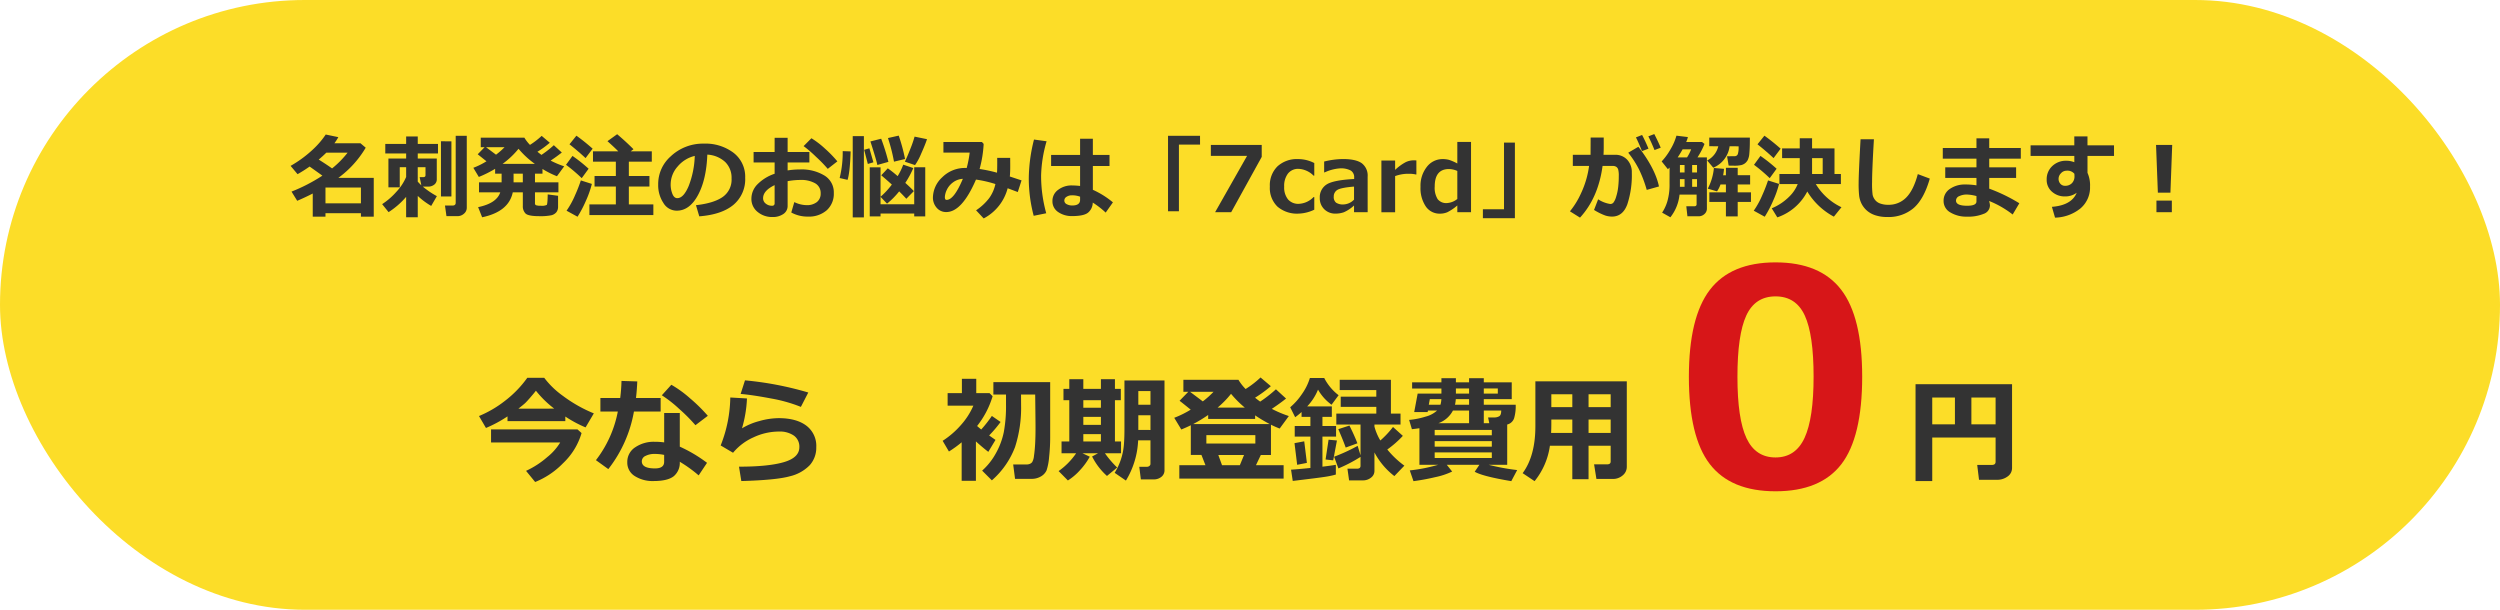 <svg xmlns="http://www.w3.org/2000/svg" width="820" height="200" viewBox="0 0 820 200"><defs><style>.a{fill:#fcdd28;}.b{fill:#333;}.c{fill:#d71618;}</style></defs><rect class="a" width="820" height="200" rx="100"/><path class="b" d="M118.386,69.919H106.755v1.143H102.58V63.474q-2.592,1.332-5.1,2.387l-1.86-3.017a55.967,55.967,0,0,0,10.122-5.23q-1.333-.966-4.189-2.988A46.67,46.67,0,0,1,97.6,57.131l-2.286-2.725a38.321,38.321,0,0,0,7.406-5.464,27.783,27.783,0,0,0,4.123-4.819l4.131.864a18.756,18.756,0,0,1-1.289,2.007h8.554l1.714,1.45a33.029,33.029,0,0,1-8.965,9.888h11.6v12.73h-4.2ZM104.543,52.341q2.563,1.611,4.38,2.9a31.159,31.159,0,0,0,5.083-5.156h-6.987Q105.9,51.2,104.543,52.341Zm2.212,14.341h11.631V61.511H106.755Z"/><path class="b" d="M133.21,64.572a26.162,26.162,0,0,1-5.757,5.01l-2.109-2.622A22.836,22.836,0,0,0,130,62.924a16.752,16.752,0,0,0,3.215-4.87V54.831h-2.095v6.606H127.4V52h5.815v-1.67h-6.841v-3.12h6.841V44.753h3.809v2.461h6.635v3.12h-6.635V52h6.24v6.753a2.152,2.152,0,0,1-.842,1.816,3.218,3.218,0,0,1-2.015.645h-1.714a26.9,26.9,0,0,0,4.6,3.12l-1.86,3.208a23.827,23.827,0,0,1-4.409-3.281v7H133.21Zm3.809-5q.556.63,1.171,1.2l-.542-2.68h1.231q.689,0,.688-.66V54.831h-2.548Zm11.044,4.878h-3.427V46.335l3.427.029Zm5.04,3.662a2.528,2.528,0,0,1-.923,1.978,3.119,3.119,0,0,1-2.11.805h-3.632l-.484-3.471h2.432q1.083,0,1.084-.908V44.533H153.1Z"/><path class="b" d="M168.19,63.078q-1.317,6.357-10.048,8.189l-1.319-3.326q6.079-1.258,7.266-4.863h-6.973V59.812h7.412V56.955H162.4V55.373a37.422,37.422,0,0,1-5.346,2.666l-1.8-3a23.91,23.91,0,0,0,4.307-2.139l-2.872-2.3,2.256-2.315h-1.259v-3.12H172a12.841,12.841,0,0,0,1.831,2.358,25.236,25.236,0,0,0,3.838-2.959l2.666,2.256a31.37,31.37,0,0,1-4.058,2.959q.777.615,1.319,1.026a33.413,33.413,0,0,0,4.057-3.179l2.622,2.4q-1.7,1.348-3.662,2.652a30.512,30.512,0,0,0,4.439,1.875l-2.373,3.252a29.1,29.1,0,0,1-4.746-2.388v1.538h-2.461v2.857h7.69v3.266h-7.69v3.6a.634.634,0,0,0,.359.644,4.864,4.864,0,0,0,1.6.161,3.627,3.627,0,0,0,1.9-.27q.272-.273.315-3.45l3.4.454V67.78a2.844,2.844,0,0,1-.571,1.839,3.065,3.065,0,0,1-1.692,1,17.837,17.837,0,0,1-3.86.285q-3.648,0-4.541-.871a3.353,3.353,0,0,1-.894-2.512V63.078Zm-8.774-14.8,3.281,2.461a24.014,24.014,0,0,0,2.8-2.461Zm5.435,5.464h10.576A28.4,28.4,0,0,1,170.08,48.8,27.782,27.782,0,0,1,164.851,53.747Zm3.6,3.208v2.857h3.032V56.955Z"/><path class="b" d="M193.063,55.344l-2.255,3.091a53.731,53.731,0,0,0-5.157-4.38l2.124-2.915A51.451,51.451,0,0,1,193.063,55.344Zm1.07,4.98a32.31,32.31,0,0,1-1.926,5.464,36.9,36.9,0,0,1-2.776,5.3l-3.6-1.978a27.836,27.836,0,0,0,2.842-5.193,48.883,48.883,0,0,0,1.846-4.738Zm.249-11.557-2.315,3.09q-2.315-2.168-5.273-4.526l2.27-2.827A66.076,66.076,0,0,1,194.382,48.767ZM214.3,70.549H193.327V67.033H202V61.188h-6.987V57.731H202v-4.7h-7.5v-3.4h8.291q-1.245-1.275-3.545-3.325l3.179-2.285q2.769,2.328,5.361,4.921l-.908.689h6.914v3.4h-7.529v4.7h6.753v3.457h-6.753v5.845H214.3Z"/><path class="b" d="M229.362,70.959,228.278,67.3q5.816-.645,8.745-2.681a6.914,6.914,0,0,0,2.93-6.079,7.215,7.215,0,0,0-2.109-5.428A9.38,9.38,0,0,0,232,50.715q-.307,8.2-3.068,13.293T221.979,69.1a5.081,5.081,0,0,1-4.409-2.572,10.483,10.483,0,0,1-1.684-5.881V60.28a12.085,12.085,0,0,1,4.08-8.971,15.39,15.39,0,0,1,10.29-4.2h.6a15.264,15.264,0,0,1,9.749,3.01,9.866,9.866,0,0,1,3.816,8.182,10.933,10.933,0,0,1-3.845,8.877Q236.732,70.387,229.362,70.959ZM227.883,51.14a10.392,10.392,0,0,0-5.6,3.457,8.865,8.865,0,0,0-2.307,5.918,8.1,8.1,0,0,0,.571,3.076q.571,1.406,1.6,1.406,2.066,0,3.75-4.014A29.54,29.54,0,0,0,227.883,51.14Z"/><path class="b" d="M259.538,69.7l1-3.413a9.437,9.437,0,0,0,4.029,1,5.19,5.19,0,0,0,3.369-1.011,3.468,3.468,0,0,0,1.245-2.856,3.631,3.631,0,0,0-1.773-3.281,9.232,9.232,0,0,0-4.922-1.113,23.419,23.419,0,0,0-4.145.395v8.071a3.121,3.121,0,0,1-1.413,2.71,6.055,6.055,0,0,1-3.538.982,7.411,7.411,0,0,1-4.907-1.685,5.4,5.4,0,0,1-2.022-4.35,6.714,6.714,0,0,1,2.044-4.753,14.286,14.286,0,0,1,5.573-3.407V53.293h-6.9V49.851h6.9V45.192h4.263v4.659h7.134v3.442h-7.134V55.9a26.024,26.024,0,0,1,4.087-.322,14.4,14.4,0,0,1,7.991,2,6.412,6.412,0,0,1,3.068,5.7,7.269,7.269,0,0,1-2.306,5.676,8.827,8.827,0,0,1-6.16,2.088A11.052,11.052,0,0,1,259.538,69.7Zm-5.464-8.979q-3.779,1.816-3.779,4.306a2.172,2.172,0,0,0,.872,1.758,3.155,3.155,0,0,0,2.043.7.751.751,0,0,0,.864-.835Zm20.581-7.793-3.149,2.461a44.223,44.223,0,0,0-3.786-3.9,41.174,41.174,0,0,0-4.139-3.567l2.564-2.578a28.3,28.3,0,0,1,4.387,3.347A39.137,39.137,0,0,1,274.655,52.927Z"/><path class="b" d="M279.006,49.66Q278.8,56.472,278,58.991l-2.593-.6a34.709,34.709,0,0,0,1-8.819Zm4.35,21.636h-3.662V44.65h3.662Zm3.121-18.062-1.831.542-1.2-4.643,1.714-.484Zm2.343,17.74h-3.545V54.89h3.545v9.653a26.493,26.493,0,0,0,3.706-4q-1.245-1.143-3.471-3.047l2.138-2.285a38.248,38.248,0,0,1,3.238,2.563,21.03,21.03,0,0,0,1.831-3.764l3.3,1.113a30.155,30.155,0,0,1-2.622,4.863q1.86,1.684,2.8,2.7L297.272,65.2q-1.039-1.156-2.343-2.431a25.572,25.572,0,0,1-3.985,4.028l-2.124-2.241V67h11.045V54.86h3.618V70.974h-3.618v-.938H288.82ZM291.4,53.088l-3.632,1.025q-.294-1.581-2.271-7.719l3.53-.894A70.6,70.6,0,0,1,291.4,53.088Zm5.464-.938-3.633.879a56.22,56.22,0,0,0-1.977-7.749l3.53-.8A60.45,60.45,0,0,1,296.862,52.15Zm7.193-6.5q-.587,1.788-1.89,4.7a19.736,19.736,0,0,1-2.036,3.8L296.8,53.029q.762-1.581,1.8-4.218a38.367,38.367,0,0,0,1.383-4Z"/><path class="b" d="M335.065,59.167l-1.23,3.823-3.325-1.245a15.578,15.578,0,0,1-7.866,9.9l-2.491-2.666a17.907,17.907,0,0,0,4.322-4.02,12.517,12.517,0,0,0,2.021-4.593,38.369,38.369,0,0,0-6.372-1.465q-4.6,10.65-9.741,10.65a4.01,4.01,0,0,1-3.15-1.4A5.019,5.019,0,0,1,306,64.719a9.217,9.217,0,0,1,3.047-6.563,10.525,10.525,0,0,1,7.793-3.061h.234a35.368,35.368,0,0,0,.982-5.039h-8.614V46.569h12.627l.572.63a38.288,38.288,0,0,1-1.333,8.233,44.762,44.762,0,0,1,5.712,1.215q.073-1.068.074-3.134,0-.806-.015-1.743h4.263l.014,2.49q.015,2.066-.131,3.633Zm-19.248-.513a5.919,5.919,0,0,0-3.376,1.282,6.427,6.427,0,0,0-1.962,2.49,6.109,6.109,0,0,0-.565,2.22q0,.922.557.922Q312.917,65.568,315.817,58.654Z"/><path class="b" d="M343.283,46.335a43.331,43.331,0,0,0-1.8,11.294,45.925,45.925,0,0,0,1.685,12.319l-4.116.835a48.04,48.04,0,0,1-1.612-12.114,52.972,52.972,0,0,1,1.714-12.9Zm21.753,20.039-2.373,3.355a27.8,27.8,0,0,0-4.233-3.282,4.392,4.392,0,0,1-1.545,3.3q-1.4,1.128-5.194,1.128a7.781,7.781,0,0,1-4.614-1.326,4.178,4.178,0,0,1-1.875-3.6,4.435,4.435,0,0,1,1.89-3.7,7.207,7.207,0,0,1,4.468-1.428,24.854,24.854,0,0,1,2.71.176V54.45h-9.507V50.817h9.507V45.5h4.189v5.317h5.464V54.45h-5.464v7.808A28.328,28.328,0,0,1,365.036,66.374Zm-10.766-.835V64.514a7.393,7.393,0,0,0-2.71-.454,3.136,3.136,0,0,0-1.706.475,1.425,1.425,0,0,0-.755,1.238,1.32,1.32,0,0,0,.776,1.194,3.665,3.665,0,0,0,1.816.432Q354.27,67.4,354.27,65.539Z"/><path class="b" d="M393.615,47.434h-6.928V69.3h-3.575V44.533h10.5Z"/><path class="b" d="M413.845,51.462l-10.02,18.149h-5.273L409.04,51.125H397.16V47.536h16.685Z"/><path class="b" d="M431.086,68.776a12.613,12.613,0,0,1-5.142,1.289,9.849,9.849,0,0,1-6.943-2.3,8.491,8.491,0,0,1-2.49-6.563,8.693,8.693,0,0,1,2.519-6.658,9.451,9.451,0,0,1,6.739-2.365,11.592,11.592,0,0,1,5.317,1.3v4.131h-.234a7.465,7.465,0,0,0-4.908-2.226,4.231,4.231,0,0,0-3.486,1.538,6.621,6.621,0,0,0-1.245,4.277,6.262,6.262,0,0,0,1.253,4.2,4.429,4.429,0,0,0,3.552,1.457,7.134,7.134,0,0,0,4.834-2.226h.234Z"/><path class="b" d="M448.591,69.611h-4.468V67.4a11.752,11.752,0,0,1-3.347,2.22,8.26,8.26,0,0,1-2.732.446,5.047,5.047,0,0,1-3.691-1.442,4.987,4.987,0,0,1-1.465-3.714,4.933,4.933,0,0,1,2.161-4.35q2.16-1.48,9.118-1.846v-.454a2.559,2.559,0,0,0-1.1-2.315,6.907,6.907,0,0,0-3.632-.717,14.426,14.426,0,0,0-4.952,1.318h-.161v-3.56a26.456,26.456,0,0,1,6.153-.82q4.291,0,6.2,1.384a5.068,5.068,0,0,1,1.911,4.4Zm-4.468-4.131V61.2q-4.424.366-5.537,1.135a2.453,2.453,0,0,0-1.113,2.132,2.351,2.351,0,0,0,.776,2.021,4.132,4.132,0,0,0,2.432.571A5.079,5.079,0,0,0,444.123,65.48Z"/><path class="b" d="M464.572,57.233h-.146A10.116,10.116,0,0,0,461.994,57a12.281,12.281,0,0,0-4.394.762v11.85h-4.5V52.648h4.5v3.077a15.774,15.774,0,0,1,3.4-2.5,6.062,6.062,0,0,1,2.622-.637q.338,0,.952.029Z"/><path class="b" d="M482.5,69.611h-4.5V67.385a15.5,15.5,0,0,1-3.311,2.241,6.253,6.253,0,0,1-2.387.454,5.464,5.464,0,0,1-4.644-2.365,10.71,10.71,0,0,1-1.728-6.439,9.955,9.955,0,0,1,2.094-6.569,6.492,6.492,0,0,1,5.2-2.527,7.813,7.813,0,0,1,2.037.249,15.184,15.184,0,0,1,2.739,1.2V46.555h4.5Zm-4.5-4.35V56.076a6.938,6.938,0,0,0-2.725-.63q-4.687,0-4.687,5.713a7.006,7.006,0,0,0,.967,4.167,3.547,3.547,0,0,0,3.032,1.282A5.983,5.983,0,0,0,478.005,65.261Z"/><path class="b" d="M496.887,71.56h-10.5V68.645h6.929V46.774h3.574Z"/><path class="b" d="M526.022,48.518q0,.951-.073,2.255h3.765a5.215,5.215,0,0,1,4.014,1.626,5.94,5.94,0,0,1,1.508,4.2,30.7,30.7,0,0,1-1.479,10.429q-1.479,4.014-5.039,4.014a7.647,7.647,0,0,1-2.146-.337,19.906,19.906,0,0,1-3.728-1.846l1.347-3.486a9.963,9.963,0,0,0,4,1.538,1.319,1.319,0,0,0,.982-.425,5.315,5.315,0,0,0,.879-1.816,16.187,16.187,0,0,0,.688-3.106,30.53,30.53,0,0,0,.22-3.867,7.784,7.784,0,0,0-.19-2.08,1.613,1.613,0,0,0-.63-.893,1.962,1.962,0,0,0-1.114-.293h-3.383q-1.422,10.458-7.4,16.948l-3.3-2.066A26.714,26.714,0,0,0,518.53,63.5a30.662,30.662,0,0,0,2.688-9.067h-5.332V50.773H521.7l.029-5.669h4.292Zm18.121,12.641-4.014,1.128a40.451,40.451,0,0,0-2.57-6.8,32.562,32.562,0,0,0-3.5-5.4l3.326-1.948Q542.927,55.314,544.143,61.159ZM540.7,48.767l-2.124.8q-1.215-3.017-1.992-4.5l2.021-.8A49.485,49.485,0,0,1,540.7,48.767Zm4.014-.323-2.036.777q-.967-2.4-2.022-4.5l1.948-.747Q543.805,46.277,544.714,48.444Z"/><path class="b" d="M559.86,68.381a2.332,2.332,0,0,1-.827,1.846,2.76,2.76,0,0,1-1.853.717h-3.706l-.367-3.281h2.579q.805,0,.8-.688v-3.15h-5.6a14.312,14.312,0,0,1-3,7.442l-2.71-1.524a13.845,13.845,0,0,0,1.684-3.6,19.491,19.491,0,0,0,.747-5.948l.015-5.244c-.225.235-.41.415-.557.542l-2.036-2.549a20.91,20.91,0,0,0,2.886-3.955A17.867,17.867,0,0,0,549.87,44.5l3.75.454a8.137,8.137,0,0,1-.557,1.626h5.2l.82.63a25.626,25.626,0,0,1-2.3,4.409h3.076Zm-9.58-16.758h3.076a14.1,14.1,0,0,0,1.348-2.651h-2.812Q551.174,50.29,550.28,51.623Zm2.256,2.49h-1.523v2.461h1.523Zm-1.523,4.644v2.519h1.523V58.757Zm5.61-2.183V54.113h-1.6v2.461Zm0,4.7V58.757h-1.6v2.519Zm10.693-13.3a8.839,8.839,0,0,1-5.361,7.031l-2.007-2.373a7,7,0,0,0,3.648-4.658l-2.959-.015V45.134h13.315v.849q0,2.637-.161,4.263a5.926,5.926,0,0,1-.549,2.277,3.643,3.643,0,0,1-.864,1.026,3.515,3.515,0,0,1-1.194.586,10.287,10.287,0,0,1-2.549.213c-.489,0-1.035-.01-1.641-.03l-.513-3.061,2.461-.029a1.062,1.062,0,0,0,1.114-.873,7.2,7.2,0,0,0,.219-1.793c0-.186,0-.376-.014-.572Zm7,18.252h-4.35v4.746H566.1V66.228h-5.435v-3.15H566.1V60.5h-1.773a9.542,9.542,0,0,1-1.142,2.271l-3.033-.894A18.113,18.113,0,0,0,562.16,55.1l3.311.278a16.857,16.857,0,0,1-.279,2.1h.909V55.036h3.867v2.432h4.072V60.5h-4.072v2.578h4.35Z"/><path class="b" d="M583.532,60.324a32.222,32.222,0,0,1-1.926,5.464,36.8,36.8,0,0,1-2.776,5.3l-3.6-1.978a27.837,27.837,0,0,0,2.841-5.193,48.356,48.356,0,0,0,1.846-4.738Zm-.805-4.98-2.256,3.091a53.731,53.731,0,0,0-5.157-4.38l2.124-2.915A51.478,51.478,0,0,1,582.727,55.344Zm1.318-6.577-2.315,3.09q-2.313-2.168-5.273-4.526l2.271-2.827A66.014,66.014,0,0,1,584.045,48.767Zm8.745,14.047a17.375,17.375,0,0,1-9.829,8.482l-1.831-2.974A17.736,17.736,0,0,0,587,64.367a11.949,11.949,0,0,0,2.644-3.984h-5.992V57.072h6.665V51.857h-5.786V48.679h5.786V45.354h4.043v3.325h7.354v8.393h2.1v3.311h-8.218A19.544,19.544,0,0,0,604,67.971l-2.49,3.091a22.558,22.558,0,0,1-8.716-8.248Zm1.567-10.957v5.215h3.487V51.857Z"/><path class="b" d="M632.971,58.581q-1.9,6.679-5.274,9.639a12.641,12.641,0,0,1-8.657,2.959,12.271,12.271,0,0,1-4-.593,7.783,7.783,0,0,1-2.8-1.605,7.61,7.61,0,0,1-1.67-2.2,8.116,8.116,0,0,1-.761-2.535,35,35,0,0,1-.176-4.152q0-3.077.63-14.414h4.38q-.6,10.122-.6,14.077a28.976,28.976,0,0,0,.169,4.087,4.119,4.119,0,0,0,.754,1.662,3.686,3.686,0,0,0,1.692,1.23,7.426,7.426,0,0,0,2.7.433,7.956,7.956,0,0,0,5.918-2.417q2.373-2.417,3.765-7.646Z"/><path class="b" d="M662.341,66.667l-2.183,3.691a31.605,31.605,0,0,0-7.72-4.438l.147.63a3.581,3.581,0,0,1,.117.864,2.969,2.969,0,0,1-2.028,2.717,13.56,13.56,0,0,1-5.574.931,10.036,10.036,0,0,1-5.369-1.377,4.246,4.246,0,0,1-2.234-3.78,4.581,4.581,0,0,1,2.051-3.932,8.415,8.415,0,0,1,5.01-1.458,21.849,21.849,0,0,1,3.72.278V58.361H638.039V54.89h10.239V52.033H637.233V48.547h11.045V45.368h4.19v3.179h10.356v3.486H652.468V54.89h8.818v3.471h-8.818v3.516A54.753,54.753,0,0,1,662.341,66.667Zm-14.063-.586V64.309a13.755,13.755,0,0,0-3.105-.5,5.736,5.736,0,0,0-2.541.519,1.606,1.606,0,0,0-1.063,1.458q0,1.7,3.648,1.7Q648.279,67.487,648.278,66.081Z"/><path class="b" d="M693.4,51.154h-8.7v5.537a10.03,10.03,0,0,1,.835,4.5,8.99,8.99,0,0,1-3.127,7.156,13.756,13.756,0,0,1-8.357,3.04l-1.025-3.545q6.444-.5,8.129-4.614a6.32,6.32,0,0,1-3.808,1.2,6.234,6.234,0,0,1-4.3-1.545,5.069,5.069,0,0,1-1.736-3.963,5.866,5.866,0,0,1,1.839-4.453,6.448,6.448,0,0,1,4.621-1.743,7.223,7.223,0,0,1,2.607.483V51.154H666.032V47.668h14.341v-2.93h4.321v2.93h8.7Zm-12.964,6.665L680.4,57a2.988,2.988,0,0,0-2.607-1.011,2.424,2.424,0,0,0-1.779.828,2.558,2.558,0,0,0-.8,1.809,2.379,2.379,0,0,0,.594,1.655,1.961,1.961,0,0,0,1.53.659,3.01,3.01,0,0,0,2.249-.857A3.088,3.088,0,0,0,680.432,57.819Z"/><path class="b" d="M712.482,47.536,711.9,63.2H707.78l-.6-15.659Zm-.117,22.075h-5.053V65.8h5.053Z"/><path class="b" d="M185.427,138.133H166.464v-1.559a42.493,42.493,0,0,1-7.069,3.8l-2.283-3.915a36.312,36.312,0,0,0,8.443-4.926,35.3,35.3,0,0,0,7.4-7.617h5.548a28.159,28.159,0,0,0,6.179,5.965,45.656,45.656,0,0,0,10.093,5.706l-2.709,4.6a39.438,39.438,0,0,1-6.642-3.562Zm5.325,3.915a22.168,22.168,0,0,1-6.1,9.917,26.513,26.513,0,0,1-9.119,6.133l-2.987-3.656a29.129,29.129,0,0,0,6.958-4.518,18.353,18.353,0,0,0,4.249-4.8H161.064v-4.286h28.352Zm-20.707-8.016H181.79a33.532,33.532,0,0,1-6.012-5.882q-.446.613-1.735,2.106t-1.8,1.967Q171.733,132.7,170.045,134.032Z"/><path class="b" d="M209.028,125.107q-.13,2.97-.426,5.437h8.089v4.435h-8.757a42.54,42.54,0,0,1-8.406,18.888l-4.063-2.931a37.576,37.576,0,0,0,7.181-15.957h-5.715v-4.435h6.494a53.046,53.046,0,0,0,.427-5.6Zm22.878,26.7-2.746,4.119a44.085,44.085,0,0,0-6.2-4.472,5.664,5.664,0,0,1-2,4.769q-2,1.559-6.6,1.558a10.874,10.874,0,0,1-6.161-1.633,5.154,5.154,0,0,1-2.449-4.527,5.676,5.676,0,0,1,2.6-4.907,10.818,10.818,0,0,1,6.346-1.81,22.828,22.828,0,0,1,3.154.2v-9.63h5.121V146.5A46.437,46.437,0,0,1,231.906,151.808Zm-14.064-2.6a15.174,15.174,0,0,0-3.154-.315,6.3,6.3,0,0,0-2.942.64,1.956,1.956,0,0,0-1.233,1.772q0,2.337,4.323,2.338,3.006,0,3.006-2.171Zm14.324-12.821-4.063,3.08a55.534,55.534,0,0,0-5.363-5.381,40.9,40.9,0,0,0-5.659-4.435L220.2,126.2a37.109,37.109,0,0,1,6.132,4.444A52.631,52.631,0,0,1,232.166,136.389Z"/><path class="b" d="M243.15,157.782l-.76-4.713q9.686,0,14.741-1.493t5.057-4.889a4.453,4.453,0,0,0-1.8-3.814,8.2,8.2,0,0,0-4.954-1.326,19.666,19.666,0,0,0-8.313,1.911,18.291,18.291,0,0,0-6.68,5.047l-4.063-2.394a44.066,44.066,0,0,0,3.154-15.734l5.474.315a40.447,40.447,0,0,1-1.633,9.8A21.489,21.489,0,0,1,249.1,138.1a23.724,23.724,0,0,1,6.281-.947q5.807,0,9.082,2.45a8.306,8.306,0,0,1,3.275,7.088,8.567,8.567,0,0,1-2.133,5.881,13.353,13.353,0,0,1-6.569,3.656Q254.6,157.468,243.15,157.782Zm21.969-29.038-2.431,4.713a49.253,49.253,0,0,0-9.815-2.765q-5.957-1.132-9.945-1.484l1.428-4.453A107.858,107.858,0,0,1,265.119,128.744Z"/><path class="b" d="M320.1,157.708h-4.676V145.072a35.965,35.965,0,0,1-4.175,3.025l-2.059-3.507a28.231,28.231,0,0,0,6.057-5.251,23.283,23.283,0,0,0,4.018-6.29h-8.443v-4.1H315.5v-4.713h4.713v4.713h4.36l1,1.021a29.16,29.16,0,0,1-5.084,9.76q.557.5,1.355,1.15a43.435,43.435,0,0,0,3.488-4.453l2.858,1.985a41.23,41.23,0,0,1-3.749,4.416l2.079,1.466-2.357,3.915q-2.19-1.707-4.063-3.433Zm5.232-.148-3.191-3.192a21.274,21.274,0,0,0,4.5-5.678,23.94,23.94,0,0,0,2.607-6.967,46.8,46.8,0,0,0,.724-9.027v-3.3H325.83V125.33h18.629V143.5a58.676,58.676,0,0,1-.353,6.429,18.263,18.263,0,0,1-.826,4.333,4.375,4.375,0,0,1-1.79,1.967,5.993,5.993,0,0,1-3.265.835h-5.288l-.613-4.713h4.305a3.059,3.059,0,0,0,1.122-.186,1.944,1.944,0,0,0,.808-.594,5.039,5.039,0,0,0,.584-2.031q.251-1.623.38-3.943t.13-5.344q0-1.854-.111-10.854H334.9q.018,2.226.019,3.525a41.973,41.973,0,0,1-1.985,13.712A27.427,27.427,0,0,1,325.329,157.56Z"/><path class="b" d="M357.447,149.8a22.581,22.581,0,0,1-3.265,4.481,18.677,18.677,0,0,1-3.915,3.312l-3.043-3.08a22.918,22.918,0,0,0,5.752-5.845h-4.788v-3.878h2.542V131.268h-1.911v-3.73h1.911v-3.154h4.6v3.154H361.1v-3.154h4.6v3.154h1.93v3.73H365.7v13.526h2v3.878H362.42a31.912,31.912,0,0,0,4.008,4.676l-3.34,2.764a21.586,21.586,0,0,1-4.88-6.383l1.948-1.057h-5.1Zm-2.115-18.536v2.467H361.1v-2.467Zm0,5.473v2.616H361.1v-2.616Zm0,8.053H361.1V142.4h-5.771Zm26.626,9.463a2.691,2.691,0,0,1-1,2.134,3.872,3.872,0,0,1-2.6.853H374.2l-.519-4.138h2.579a1.179,1.179,0,0,0,.742-.278.829.829,0,0,0,.352-.668v-7.719h-4.044a27.531,27.531,0,0,1-4.008,13.193l-3.693-2.542a20.1,20.1,0,0,0,2.032-4.342,20.687,20.687,0,0,0,.964-4.509q.214-2.226.214-5.548v-15.9h13.137Zm-4.6-21.5v-4.49h-3.989v4.49Zm0,8.275V136.2h-3.989v4.824Z"/><path class="b" d="M395.392,152.587l-1.318-3.358h-3.488v-9.742q-1.485.725-3.117,1.392l-2.32-3.841a31.7,31.7,0,0,0,5.4-2.672q-2.655-2.151-3.655-2.913l2.857-2.932h-1.6v-3.952h18.054a15.7,15.7,0,0,0,2.356,3.025,30.723,30.723,0,0,0,4.9-3.785l3.377,2.857a41.529,41.529,0,0,1-5.177,3.785q.836.667,1.67,1.28a42.336,42.336,0,0,0,5.177-4.044l3.321,3.042q-2.135,1.689-4.676,3.377a36.7,36.7,0,0,0,5.585,2.357l-3.006,4.1a30.42,30.42,0,0,1-2.857-1.261v9.927h-3.321l-1.6,3.358h9.073v4.4H386.819v-4.4Zm-5.047-24.066,4.175,3.136a28.748,28.748,0,0,0,3.506-3.136Zm1,10.577h25.141a48.578,48.578,0,0,1-4.805-2.858v1.169h-15.4v-1.3A46.148,46.148,0,0,1,391.347,139.1Zm20.41,6.382v-2.746H395.688v2.746ZM399.362,133.7h8.944a33.943,33.943,0,0,1-4.528-4.527A30.809,30.809,0,0,1,399.362,133.7Zm.242,15.531,1.224,3.358h5.845l1.373-3.358Z"/><path class="b" d="M438.16,152.457v3.191a26.531,26.531,0,0,1-3.488.743q-2.226.351-10.651,1.354l-.556-3.692q1.893-.111,6.346-.557V143.2h-5.14v-3.469h5.14v-2.988h-2.895v-1.6a23.68,23.68,0,0,1-2.1,1.707l-1.632-3.266a21.042,21.042,0,0,0,3.84-4.314,18.47,18.47,0,0,0,2.617-5.279h4.712a16.55,16.55,0,0,0,4.713,5.641l-2.319,3.117a15.65,15.65,0,0,1-4.435-4.954,17.443,17.443,0,0,1-3.562,5.511h8.09v3.432h-3.08v2.988h4.471V143.2h-4.471v9.871Q436.805,152.7,438.16,152.457Zm-9.5-.631-3.191.631-.872-7.106,3.191-.594Zm9.853-7.347-1.225,6.512-2.5-.278.984-6.494Zm7.737,5.38A49.05,49.05,0,0,1,439,153.645l-1.41-3.841a58.3,58.3,0,0,0,7.719-3.563l.946,3.1V139.246h-7.941v-3.581h13.118v-2.208H439.756v-3.34h11.671v-2.171h-12v-3.377h16.792v11.1h3.154v3.581h-8.554v.687a18.035,18.035,0,0,0,1.93,4.546,30.4,30.4,0,0,0,4.156-4.435l3.229,2.913a32.935,32.935,0,0,1-5.1,4.472,29.963,29.963,0,0,0,5.6,5.306l-3.284,3.414a23.694,23.694,0,0,1-6.532-7.755v6.085a2.711,2.711,0,0,1-1.123,2.181,4.15,4.15,0,0,1-2.68.9H442.5l-.538-3.841h3.191q1.1,0,1.1-.947Zm-1.021-4.453-3.84,1.392q-.725-2.1-2.431-6.03l3.655-1.188Q444.209,142.753,445.229,145.406Z"/><path class="b" d="M476.309,154.665a24.09,24.09,0,0,1-5.585,1.847,68.935,68.935,0,0,1-7.107,1.307l-1.206-3.525a53.74,53.74,0,0,0,9.3-1.837h-6.142v-12q-1.3.2-2.467.316l-.91-3.043a25.423,25.423,0,0,0,5.427-1.086,8.791,8.791,0,0,0,3.758-1.994h-3.006l-.111.5h-4.4l1.132-6.049h7.793v-1.67h-9.611V125.4h9.611V124.05h4.75V125.4h4.323V124.05h4.825V125.4h9.166v5.511h-9.166v1.837h10.465a14.265,14.265,0,0,1-.53,4.472,3.179,3.179,0,0,1-2.254,2.022v13.211h-6.1a71.594,71.594,0,0,0,9.37,1.726l-1.93,3.636q-9.333-1.558-12-3.08l1.54-2.282H474.546Zm-7.663-21.913h3.822a7.642,7.642,0,0,0,.3-1.837h-3.786Zm1.929,10.019h18.74v-1.744h-18.74Zm0,3.73h18.74v-1.818h-18.74Zm18.74,1.893h-18.74v1.836h18.74Zm-17.552-9.575h10.093v-4.174h-5.288A8.651,8.651,0,0,1,471.763,138.819Zm5.473-6.067h4.62v-1.837H477.5A10.422,10.422,0,0,1,477.236,132.752Zm.3-3.655h4.323v-1.67h-4.323Zm9.148,0h4.6v-1.67h-4.6Zm0,9.722h1.8l-.389-1.892h2.022a3.321,3.321,0,0,0,1.586-.371q.7-.371.7-1.911h-5.715Z"/><path class="b" d="M528.3,146.2h-7.255V157.17h-5.325V146.2h-7.348a23.608,23.608,0,0,1-5.028,11.615l-3.915-2.616q4.175-5.658,4.175-15.4V125.07h29.984v28.036a3.591,3.591,0,0,1-1.355,2.83,4.827,4.827,0,0,1-3.247,1.16h-5.362l-.761-4.787h4.231q1.2,0,1.206-.91Zm-19.538-4.193h6.958v-4.4h-6.884v1.67Q508.835,140.509,508.761,142.011Zm6.958-12.692h-6.884v4.231h6.884Zm12.58,4.231v-4.231h-7.255v4.231Zm-7.255,8.461H528.3v-4.4h-7.255Z"/><path class="c" d="M582.375,161.143q-14.691,0-21.558-8.924t-6.866-28.64q0-19.524,6.891-28.519t21.533-9q14.643,0,21.533,8.972t6.891,28.5q0,19.86-6.843,28.735T582.375,161.143Zm0-63.93q-6.7,0-9.6,6.293t-2.894,20.121q0,13.781,2.967,20.1t9.522,6.316q6.555,0,9.522-6.412t2.967-20.1q0-13.781-2.895-20.05T582.375,97.213Z"/><path class="b" d="M654.557,143.5H633.775v14.287H628.3V126.017h31.654v27.442a3.367,3.367,0,0,1-1.466,2.83,5.672,5.672,0,0,1-3.469,1.085h-5.9l-.594-4.88h4.825q1.2,0,1.206-1.02Zm-20.782-4.323h7.441V130.4h-7.441Zm12.84,0h7.942V130.4h-7.942Z"/></svg>